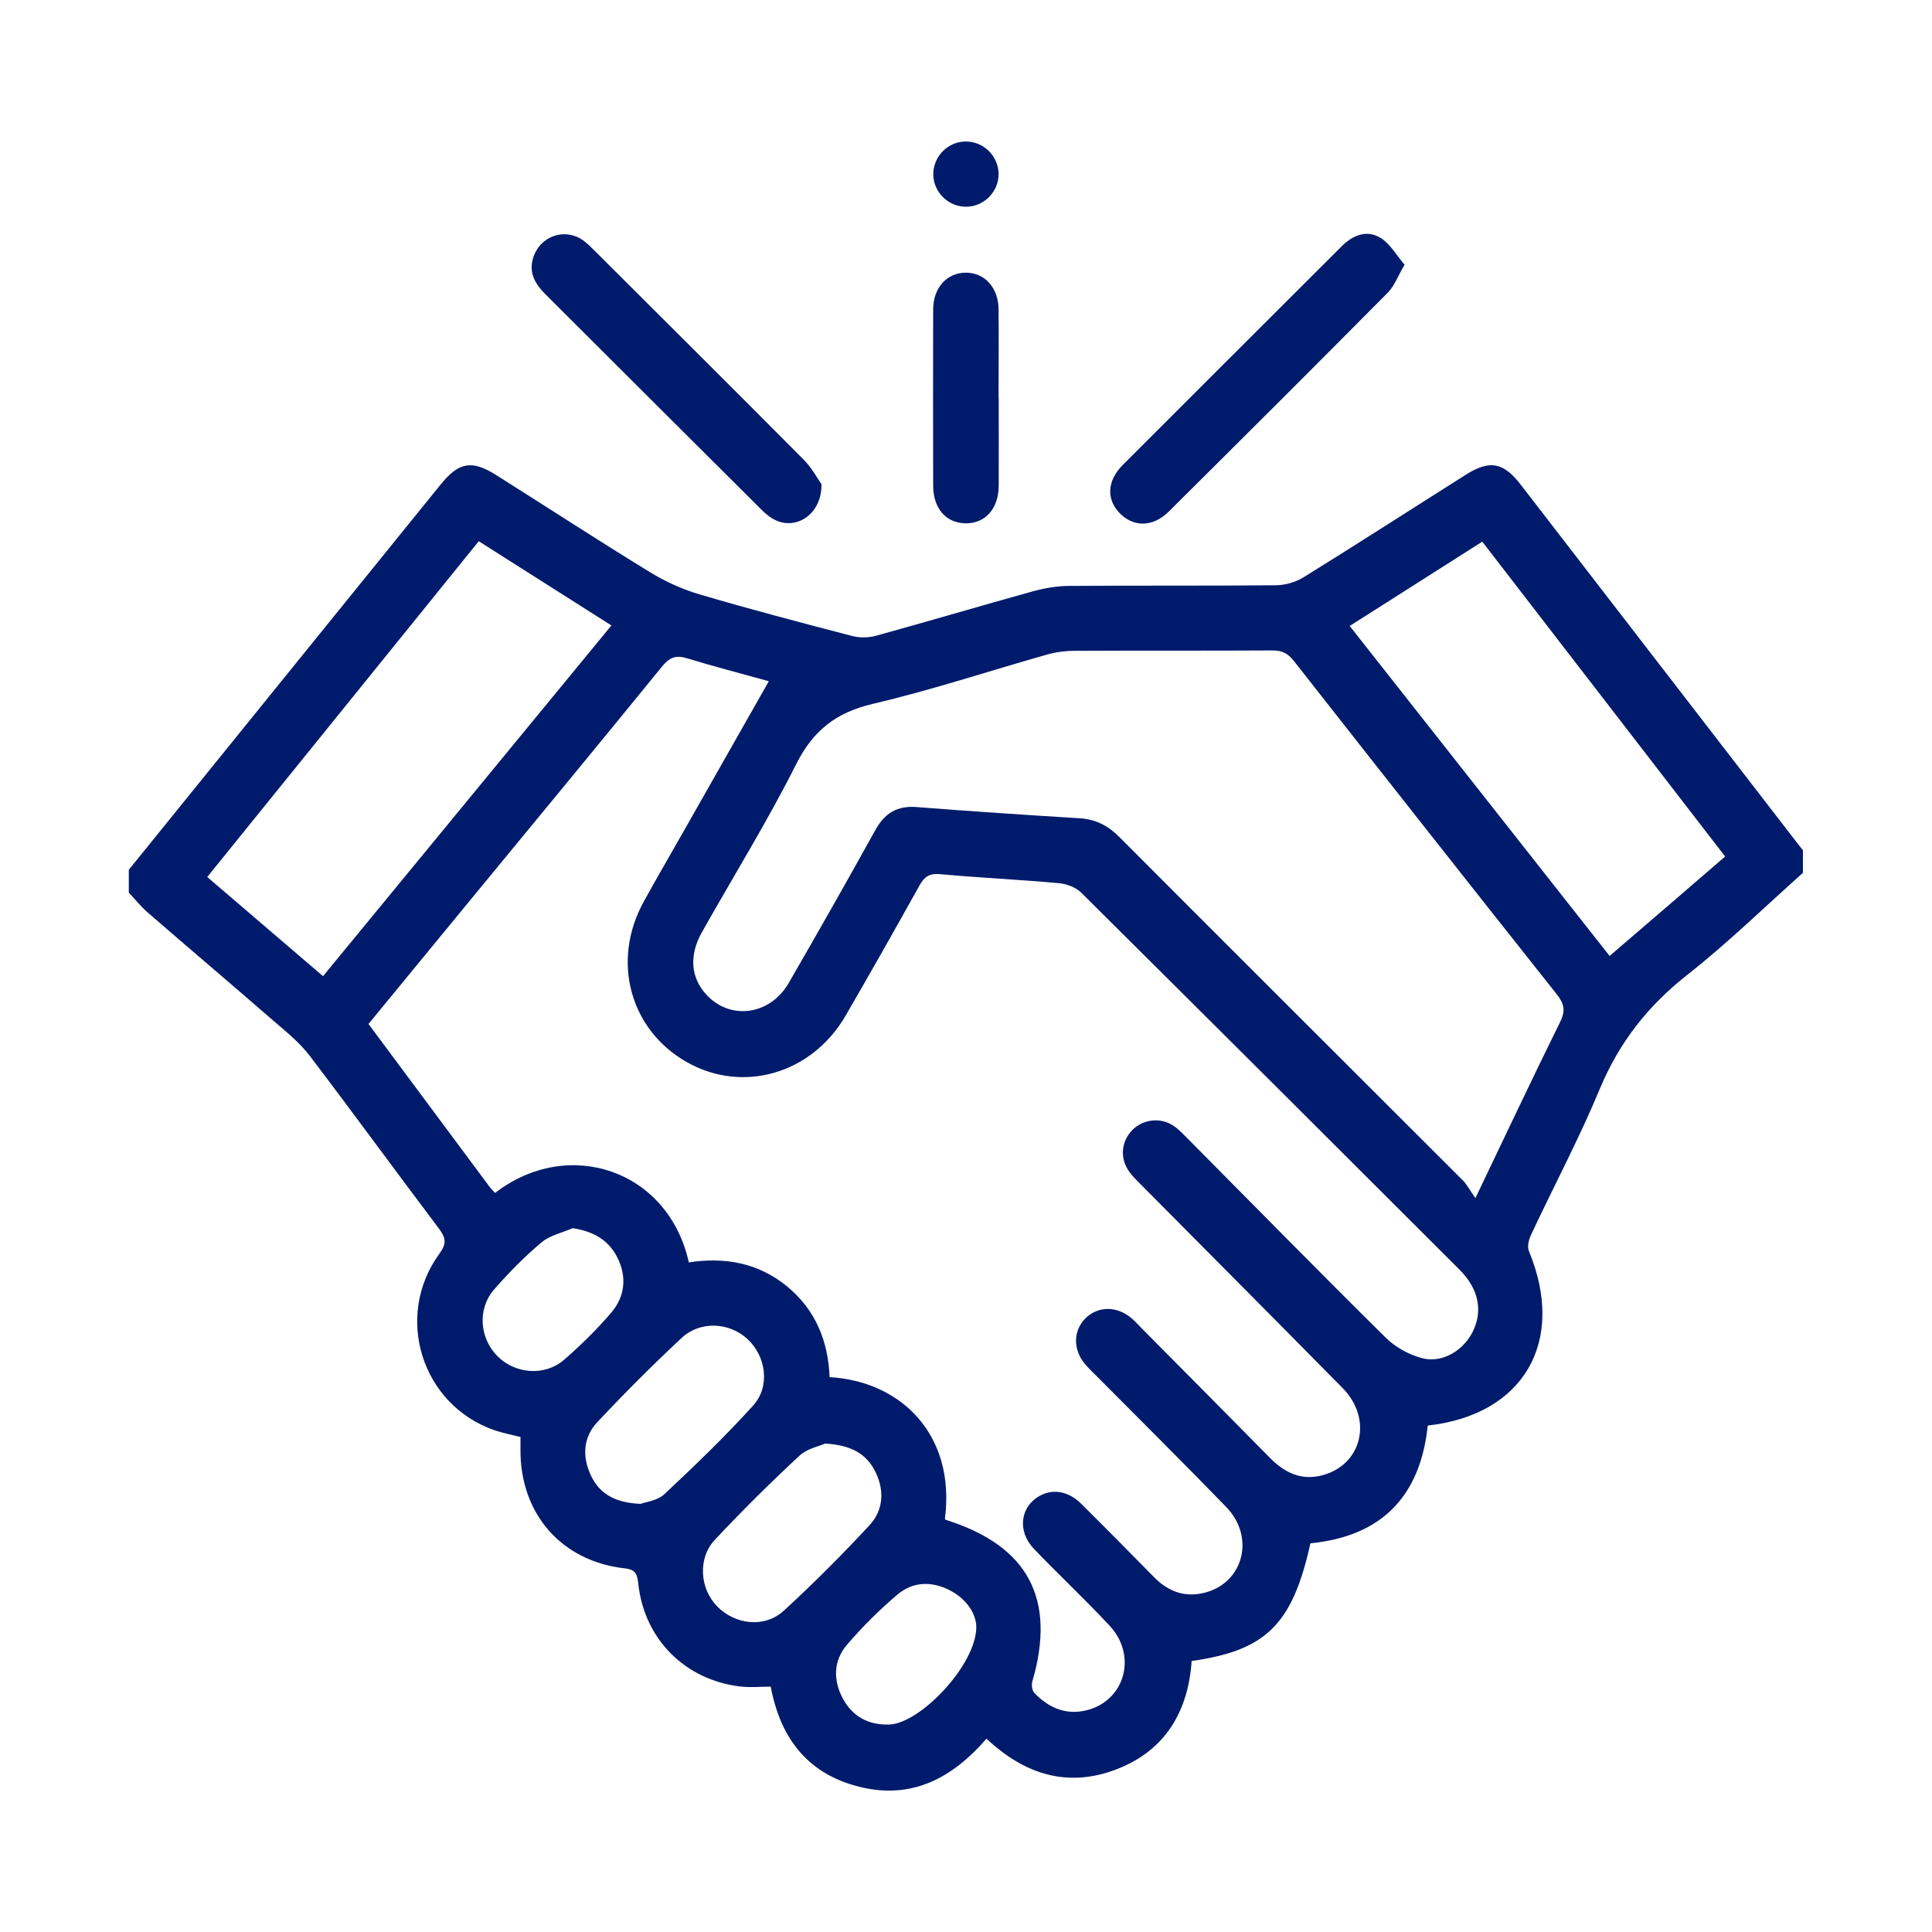 <?xml version="1.0" encoding="UTF-8"?>
<svg id="Capa_1" data-name="Capa 1" xmlns="http://www.w3.org/2000/svg" width="150" height="150" viewBox="0 0 150 150">
  <path d="M140,67.75c-2.99,2.66-5.85,5.46-8.99,7.93-3.07,2.41-5.31,5.27-6.81,8.88-1.6,3.85-3.57,7.55-5.34,11.33-.17,.37-.3,.91-.15,1.26,2.89,6.98-.38,12.7-7.86,13.53-.57,5.45-3.54,8.6-9.11,9.14-1.39,6.28-3.42,8.32-9.22,9.14-.27,3.91-2.04,6.94-5.81,8.4-3.77,1.46-7.13,.44-10.12-2.37-2.61,3.02-5.74,4.73-9.77,3.76-4.01-.96-6.21-3.68-6.98-7.8-.78,0-1.58,.08-2.36-.01-4.3-.51-7.44-3.67-7.92-7.94-.08-.67-.13-1.13-1.03-1.23-4.98-.55-8.19-4.3-8.12-9.31,0-.29,0-.57,0-.89-.71-.18-1.37-.31-2-.52-5.67-1.95-7.85-8.84-4.29-13.72,.58-.79,.49-1.23-.04-1.94-3.36-4.45-6.64-8.96-10.02-13.4-.78-1.03-1.82-1.87-2.81-2.72-3.25-2.83-6.54-5.61-9.8-8.44-.53-.46-.97-1.02-1.45-1.53,0-.59,0-1.18,0-1.77,8.07-9.97,16.13-19.94,24.2-29.9,1.43-1.77,2.44-1.94,4.35-.73,3.96,2.5,7.89,5.06,11.89,7.51,1.2,.74,2.53,1.34,3.88,1.74,3.93,1.16,7.89,2.2,11.85,3.23,.58,.15,1.26,.14,1.84-.02,4.07-1.12,8.11-2.32,12.18-3.45,.92-.25,1.9-.42,2.85-.42,5.33-.04,10.66,0,15.98-.05,.75,0,1.59-.24,2.22-.64,4.2-2.6,8.35-5.28,12.53-7.92,1.89-1.2,2.95-1.01,4.33,.79,6.99,9.06,13.98,18.12,20.97,27.18,.3,.39,.61,.78,.91,1.17v1.77Zm-80.31-14.86c-2.24-.62-4.32-1.16-6.38-1.79-.86-.26-1.35-.04-1.91,.65-4.85,5.96-9.75,11.89-14.64,17.83-2.71,3.29-5.41,6.59-8.15,9.92,3.17,4.27,6.29,8.47,9.42,12.67,.12,.16,.27,.3,.41,.45,5.64-4.37,13.43-1.84,15.04,5.39,2.77-.42,5.37,.02,7.61,1.85,2.23,1.83,3.21,4.26,3.32,7.06,5.57,.32,9.8,4.5,8.95,11.01,.03,.03,.06,.07,.1,.08,6.37,2.01,8.56,6.13,6.69,12.54-.08,.26-.02,.7,.15,.88,1.12,1.17,2.47,1.77,4.12,1.34,2.94-.77,3.88-4.25,1.73-6.55-1.9-2.04-3.94-3.95-5.87-5.96-1.3-1.35-1.09-3.24,.4-4.1,1.02-.59,2.24-.41,3.23,.56,1.92,1.9,3.82,3.83,5.72,5.76,1.1,1.11,2.4,1.57,3.93,1.17,2.99-.78,3.9-4.31,1.65-6.64-3.29-3.4-6.66-6.73-9.99-10.09-.33-.33-.67-.65-.97-1-.95-1.12-.94-2.59,.01-3.55,.99-1,2.51-.99,3.65,.03,.28,.25,.54,.53,.81,.81,3.3,3.33,6.61,6.66,9.9,10,1.15,1.16,2.47,1.78,4.12,1.31,3.04-.86,3.84-4.38,1.5-6.75-5.22-5.3-10.47-10.57-15.71-15.85-.3-.3-.61-.6-.85-.94-.75-1.04-.64-2.34,.23-3.24,.84-.86,2.24-1.02,3.25-.3,.41,.29,.76,.67,1.12,1.03,5.09,5.13,10.15,10.29,15.29,15.37,.76,.76,1.85,1.36,2.89,1.62,1.55,.38,3.15-.62,3.87-2.04,.82-1.62,.48-3.35-1-4.83-9.78-9.77-19.56-19.53-29.37-29.27-.42-.42-1.14-.7-1.75-.75-3.07-.28-6.16-.42-9.23-.7-.81-.07-1.2,.18-1.58,.86-1.89,3.39-3.8,6.77-5.75,10.13-2.63,4.53-8,6.07-12.35,3.59-4.4-2.51-5.84-7.84-3.34-12.41,.99-1.81,2.04-3.6,3.06-5.4,2.19-3.85,4.37-7.7,6.66-11.73Zm54.87,40.11c2.33-4.87,4.42-9.3,6.58-13.68,.42-.86,.3-1.4-.27-2.12-6.83-8.61-13.63-17.24-20.41-25.88-.47-.6-.94-.83-1.69-.82-5.12,.03-10.24,0-15.36,.03-.71,0-1.44,.1-2.12,.29-4.51,1.28-8.97,2.76-13.53,3.83-2.87,.67-4.64,2.08-5.96,4.71-2.23,4.44-4.87,8.69-7.31,13.03-1,1.78-.86,3.5,.33,4.81,1.85,2.04,4.95,1.64,6.41-.87,2.28-3.95,4.53-7.91,6.74-11.9,.72-1.29,1.68-1.89,3.19-1.77,4.22,.33,8.44,.61,12.66,.87,1.26,.08,2.21,.57,3.1,1.47,8.86,8.89,17.76,17.75,26.64,26.63,.32,.32,.54,.75,.99,1.39ZM37.17,42.02c-7.09,8.77-14.08,17.41-21.08,26.07,3.07,2.63,6,5.14,8.99,7.7,7.52-9.15,14.93-18.15,22.39-27.23-3.5-2.22-6.84-4.34-10.3-6.54Zm77.92,.03c-3.51,2.23-6.87,4.37-10.3,6.55,6.8,8.63,13.47,17.1,20.18,25.62,3.07-2.64,6.01-5.16,8.97-7.72-6.32-8.2-12.56-16.28-18.86-24.45ZM49.76,116.75c.38-.14,1.29-.24,1.82-.74,2.37-2.22,4.72-4.48,6.9-6.89,1.34-1.49,.99-3.84-.45-5.16-1.41-1.3-3.66-1.43-5.1-.09-2.25,2.1-4.44,4.29-6.55,6.54-1.11,1.18-1.19,2.69-.5,4.15,.67,1.42,1.88,2.12,3.87,2.2Zm14.32-4.68c-.45,.21-1.41,.39-2.01,.95-2.26,2.1-4.45,4.27-6.56,6.52-1.36,1.44-1.18,3.81,.18,5.19,1.42,1.43,3.69,1.68,5.17,.32,2.3-2.11,4.51-4.33,6.64-6.62,1.08-1.17,1.19-2.68,.47-4.15-.7-1.42-1.9-2.08-3.88-2.2Zm11.72,14.27c0-.97-.67-2.16-2.08-2.88-1.41-.72-2.85-.66-4.04,.34-1.41,1.19-2.73,2.51-3.93,3.91-1.05,1.23-1.07,2.74-.32,4.15,.76,1.42,2.02,2.1,3.65,2.03,2.37-.11,6.69-4.59,6.72-7.55Zm-31.32-30.99c-.83,.36-1.79,.56-2.45,1.12-1.32,1.11-2.54,2.35-3.67,3.65-1.31,1.5-1.13,3.77,.26,5.17,1.38,1.39,3.68,1.58,5.18,.28,1.3-1.13,2.54-2.35,3.66-3.66,1.07-1.25,1.22-2.77,.48-4.26-.67-1.35-1.83-2.04-3.45-2.29Z" style="fill: #001b6b;"/>
  <path d="M109.06,20.54c-.54,.92-.8,1.66-1.3,2.17-5.65,5.7-11.33,11.36-17.03,17.02-1.19,1.18-2.67,1.21-3.73,.18-1.11-1.08-1.08-2.55,.16-3.8,5.67-5.68,11.36-11.34,17.03-17.01,.86-.86,1.94-1.27,2.98-.64,.75,.45,1.23,1.33,1.88,2.09Z" style="fill: #001b6b;"/>
  <path d="M63.78,37.57c.05,2.29-1.88,3.59-3.54,2.83-.41-.19-.79-.49-1.11-.82-5.6-5.57-11.19-11.15-16.78-16.73-.79-.79-1.31-1.65-.96-2.82,.52-1.69,2.42-2.38,3.87-1.38,.34,.24,.64,.55,.94,.85,5.41,5.4,10.84,10.79,16.22,16.21,.62,.63,1.05,1.45,1.35,1.86Z" style="fill: #001b6b;"/>
  <path d="M77.54,30.88c0,2.28,.01,4.56,0,6.83-.01,1.8-1.06,2.96-2.61,2.92-1.5-.04-2.47-1.16-2.48-2.92-.01-4.56-.01-9.11,0-13.67,0-1.7,1.07-2.87,2.54-2.87,1.47,0,2.53,1.17,2.54,2.87,.02,2.28,0,4.56,0,6.83Z" style="fill: #001b6b;"/>
  <path d="M77.53,13.47c.03,1.35-1.06,2.52-2.42,2.58-1.41,.06-2.62-1.07-2.65-2.48-.02-1.37,1.06-2.52,2.42-2.58,1.42-.06,2.61,1.06,2.65,2.48Z" style="fill: #001b6b;"/>
</svg>